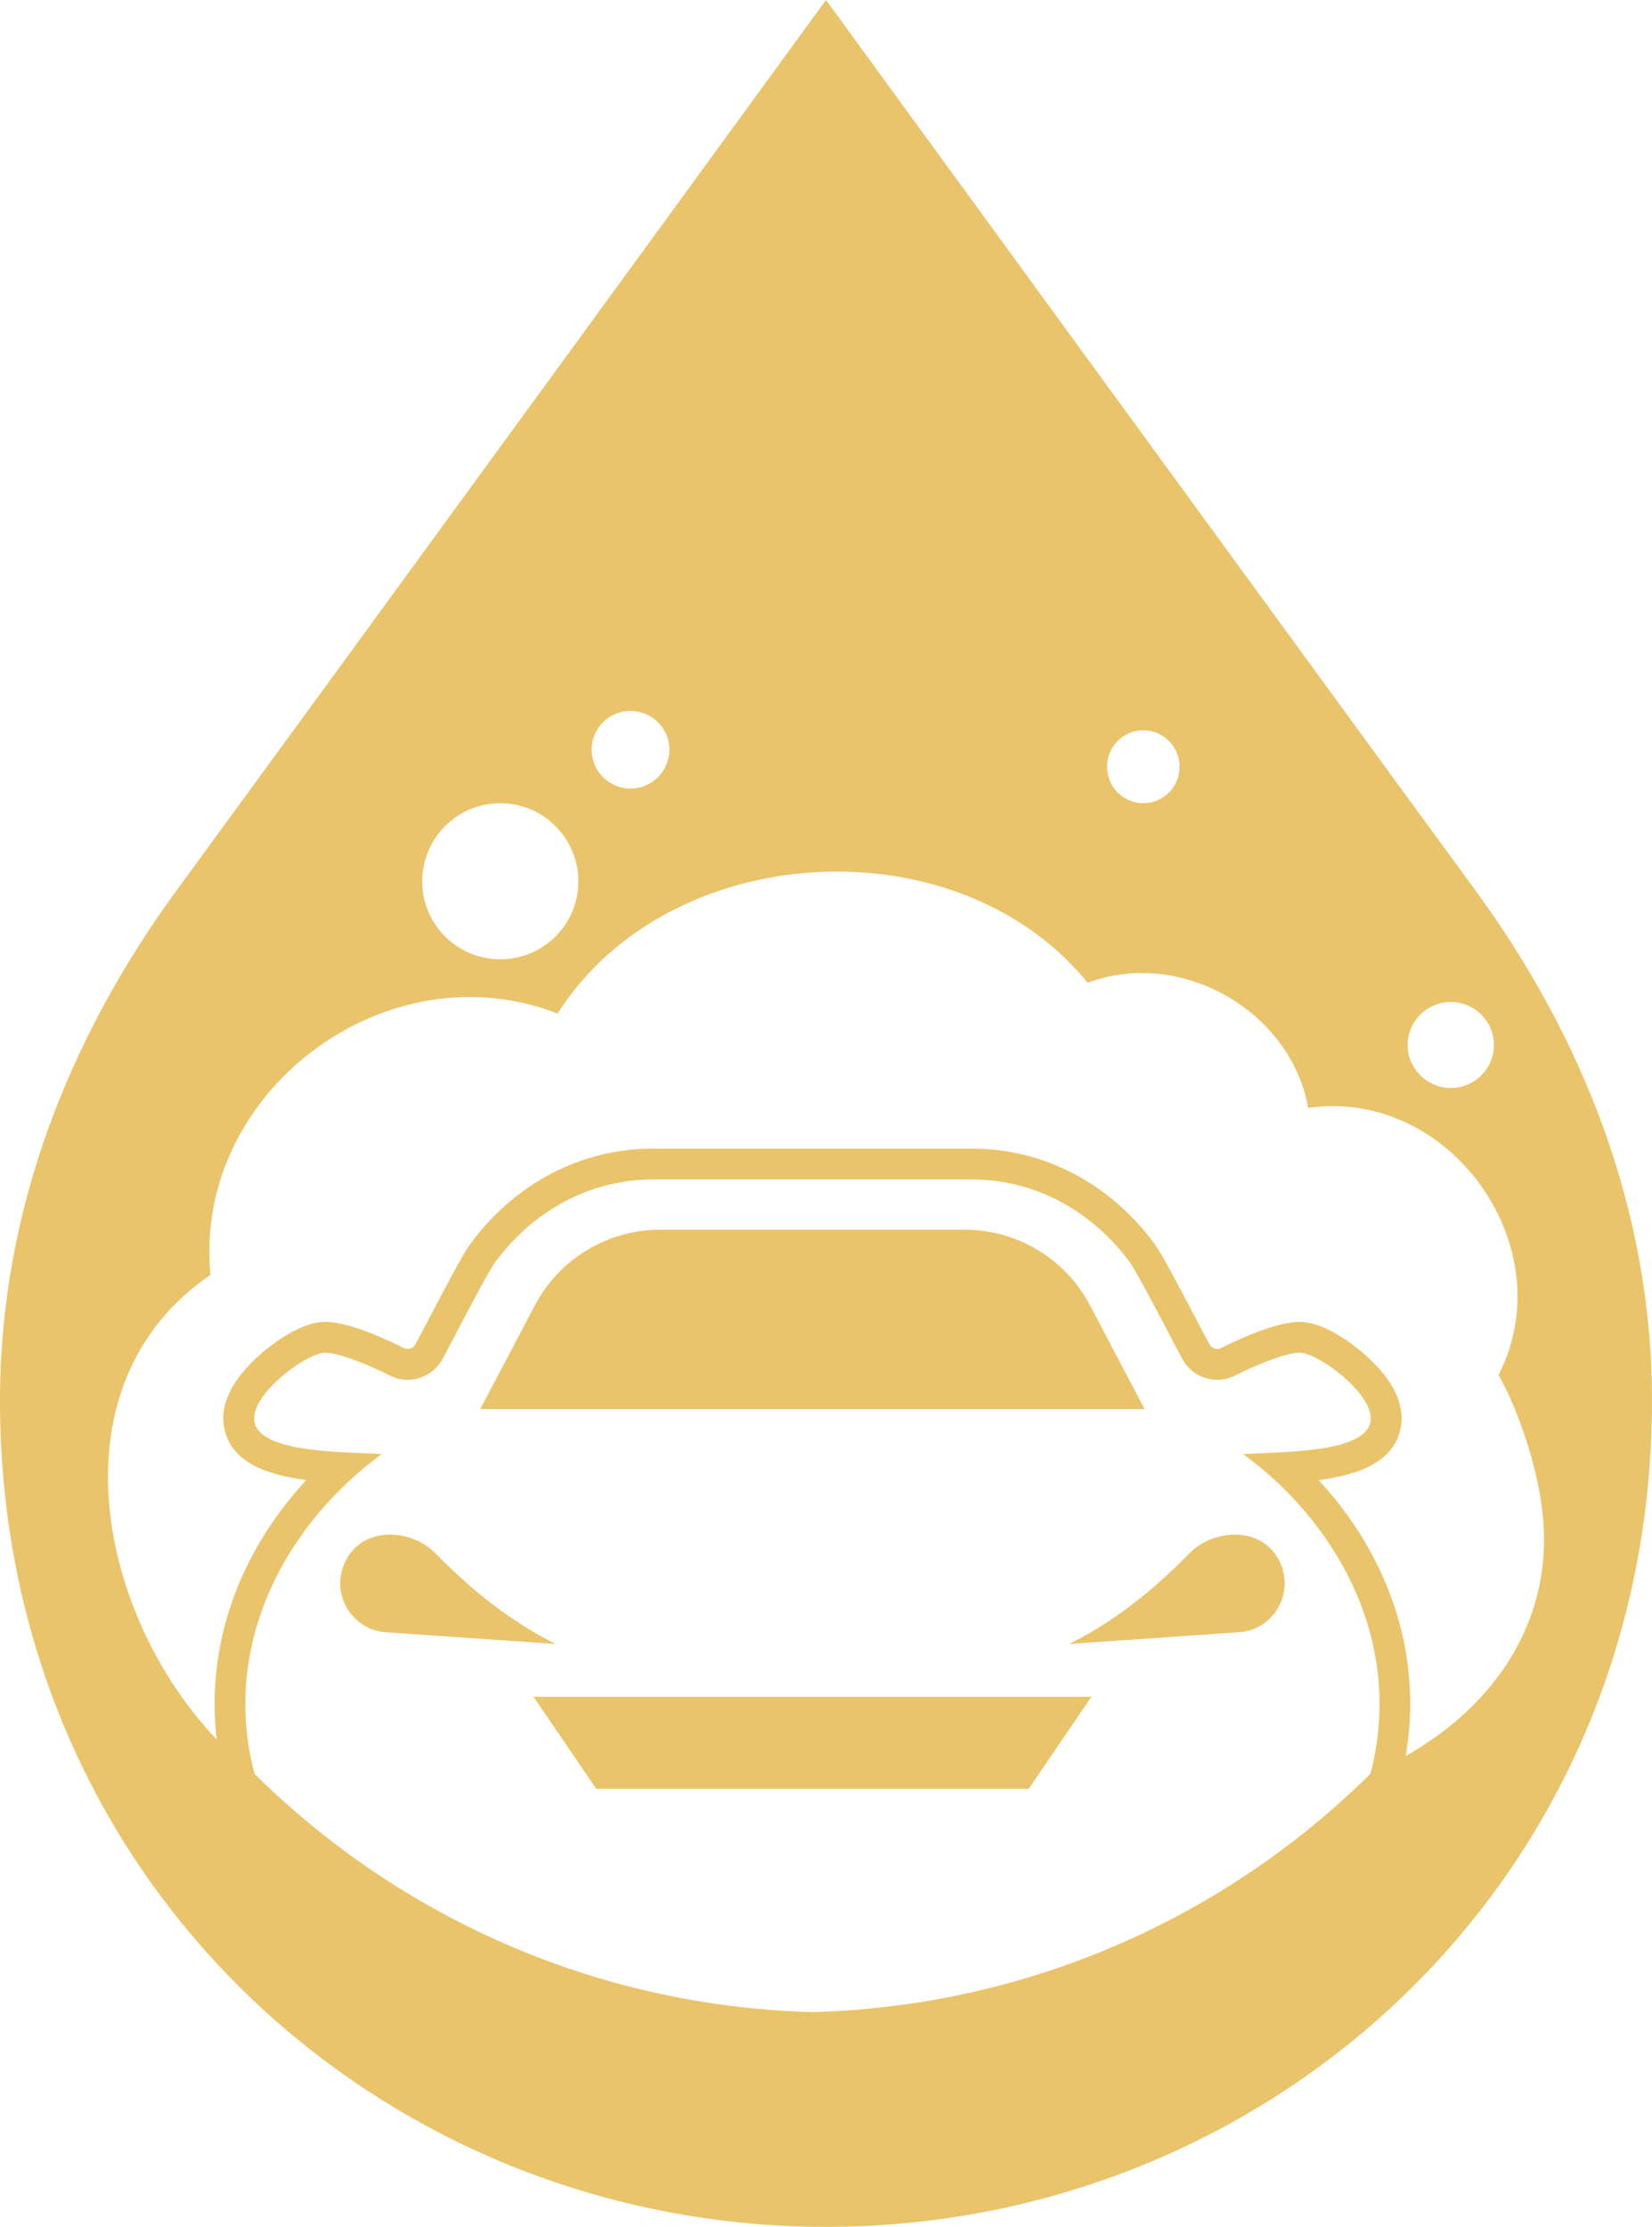 <svg version="1.1" id="logo" xmlns:x="&amp;ns_extend;" xmlns:i="&amp;ns_ai;" xmlns:graph="&amp;ns_graphs;" xmlns="http://www.w3.org/2000/svg" xmlns:xlink="http://www.w3.org/1999/xlink" x="0px" y="0px" viewBox="0 0 233.832 315" style="enable-background:new 0 0 233.832 315;" xml:space="preserve">
      <style type="text/css">.st0{fill:#F7F7F7;}</style>
    <g id="color_index_0" fill="#e9c46a">
              <path d="M168.338,219.748c-6.462,6.604-12.06,10.336-16.981,12.795&#x9;&#x9;l24.021-1.657c2.289-0.153,4.36-1.439,5.515-3.444&#x9;&#x9;c1.264-2.158,1.253-4.755,0.022-6.954&#x9;&#x9;C178.325,215.864,171.743,216.267,168.338,219.748z"/>
        <path d="M61.659,219.748c-3.406-3.48-9.987-3.884-12.577,0.741&#x9;&#x9;c-1.231,2.199-1.242,4.796,0.022,6.954c1.155,2.005,3.226,3.292,5.515,3.444&#x9;&#x9;l24.021,1.657C73.719,230.084,68.121,226.352,61.659,219.748z"/>
        <path d="M154.278,184.631c-3.488-6.583-10.289-10.681-17.744-10.681H93.462&#x9;&#x9;c-7.455,0-14.256,4.098-17.744,10.681l-7.738,14.692h94.036L154.278,184.631z"/>
        <path d="M208.787,125.883C184.597,92.846,116.916,0,116.916,0&#x9;&#x9;S49.235,92.846,25.045,125.883C10.088,146.311,0,170.832,0,198.131&#x9;&#x9;C0,266.103,54.132,315,116.916,315c62.785,0,116.916-48.897,116.916-116.869&#x9;&#x9;C233.832,170.832,223.745,146.311,208.787,125.883z M205.351,141.737&#x9;&#x9;c3.379,0,6.103,2.703,6.103,6.103c0,3.335-2.725,6.06-6.103,6.06&#x9;&#x9;c-3.357,0-6.104-2.725-6.104-6.06C199.247,144.44,201.994,141.737,205.351,141.737z&#x9;&#x9; M161.82,103.307c2.856,0,5.144,2.289,5.144,5.166&#x9;&#x9;c0,2.834-2.289,5.144-5.144,5.144c-2.834,0-5.122-2.311-5.122-5.144&#x9;&#x9;C156.698,105.596,158.986,103.307,161.82,103.307z M89.233,100.56&#x9;&#x9;c3.052,0,5.515,2.463,5.515,5.471c0,3.052-2.463,5.515-5.515,5.515&#x9;&#x9;c-3.03,0-5.493-2.463-5.493-5.515C83.74,103.024,86.203,100.56,89.233,100.56z&#x9;&#x9; M70.814,113.617c6.103,0,11.052,4.948,11.052,11.052s-4.948,11.03-11.052,11.03&#x9;&#x9;s-11.052-4.926-11.052-11.03S64.71,113.617,70.814,113.617z M193.972,250.919&#x9;&#x9;c-20.425,20.185-48.217,32.871-78.974,33.7&#x9;&#x9;c-30.757-0.828-58.549-13.515-78.974-33.7&#x9;&#x9;c-4.665-17.613,3.706-34.702,17.983-45.231&#x9;&#x9;c-5.106-0.344-17.215-0.056-18.005-4.599c-0.665-3.823,7.578-9.886,10.136-9.744&#x9;&#x9;c1.786,0.099,5.123,1.264,9.133,3.27c2.659,1.33,5.973,0.24,7.368-2.398&#x9;&#x9;c1.221-2.154,6.152-11.931,7.52-13.776c5.244-7.072,13.253-11.596,22.19-11.596&#x9;&#x9;h22.648h22.648c8.937,0,16.947,4.525,22.19,11.596&#x9;&#x9;c1.368,1.846,6.299,11.622,7.52,13.776c1.395,2.638,4.708,3.727,7.368,2.398&#x9;&#x9;c4.011-2.005,7.347-3.17,9.133-3.27c2.558-0.142,10.801,5.921,10.136,9.744&#x9;&#x9;c-0.79,4.543-12.899,4.255-18.005,4.599&#x9;&#x9;C190.266,216.216,198.637,233.306,193.972,250.919z M198.966,248.398&#x9;&#x9;c2.434-13.895-2.087-27.987-12.328-39.038c5.625-0.733,10.782-2.526,11.651-7.526&#x9;&#x9;c0.436-2.514-0.493-5.157-2.761-7.853c-2.445-2.907-7.653-6.998-11.579-6.998&#x9;&#x9;l-0.333,0.009c-3.156,0.176-7.638,2.121-10.84,3.723&#x9;&#x9;c-0.143,0.071-0.3,0.107-0.466,0.107c-0.378,0-0.863-0.199-1.16-0.757&#x9;&#x9;c-0.384-0.677-1.145-2.133-2.046-3.851c-2.716-5.183-4.72-8.961-5.766-10.37&#x9;&#x9;c-6.294-8.491-15.659-13.361-25.692-13.361H92.35&#x9;&#x9;c-10.033,0-19.397,4.869-25.693,13.361c-1.045,1.411-3.051,5.194-5.772,10.385&#x9;&#x9;c-0.897,1.713-1.655,3.162-2.099,3.949c-0.235,0.445-0.722,0.644-1.099,0.644&#x9;&#x9;c-0.166,0-0.324-0.036-0.465-0.107c-3.204-1.602-7.686-3.547-10.84-3.723&#x9;&#x9;l-0.334-0.009c-3.926,0-9.134,4.092-11.579,6.998&#x9;&#x9;c-2.268,2.696-3.197,5.339-2.76,7.853c0.869,5,6.025,6.793,11.65,7.526&#x9;&#x9;c-9.671,10.435-14.249,23.583-12.68,36.715&#x9;&#x9;c-16.927-17.771-23.487-50.35-0.888-65.735&#x9;&#x9;c-2.514-25.959,24.995-46.402,49.133-36.969&#x9;&#x9;c15.771-24.793,56.55-27.071,75.028-4.36&#x9;&#x9;c13.282-4.943,28.784,4.055,31.215,17.7&#x9;&#x9;c20.158-2.872,36.192,19.776,26.942,37.798c1.896,3.161,5.996,12.781,6.409,21.863&#x9;&#x9;C219.083,228.828,212.505,240.719,198.966,248.398z"/>
        <polygon points="84.394,253.033 145.603,253.033 154.474,240.02 75.522,240.02 &#x9;"/>
          </g>
  </svg>
